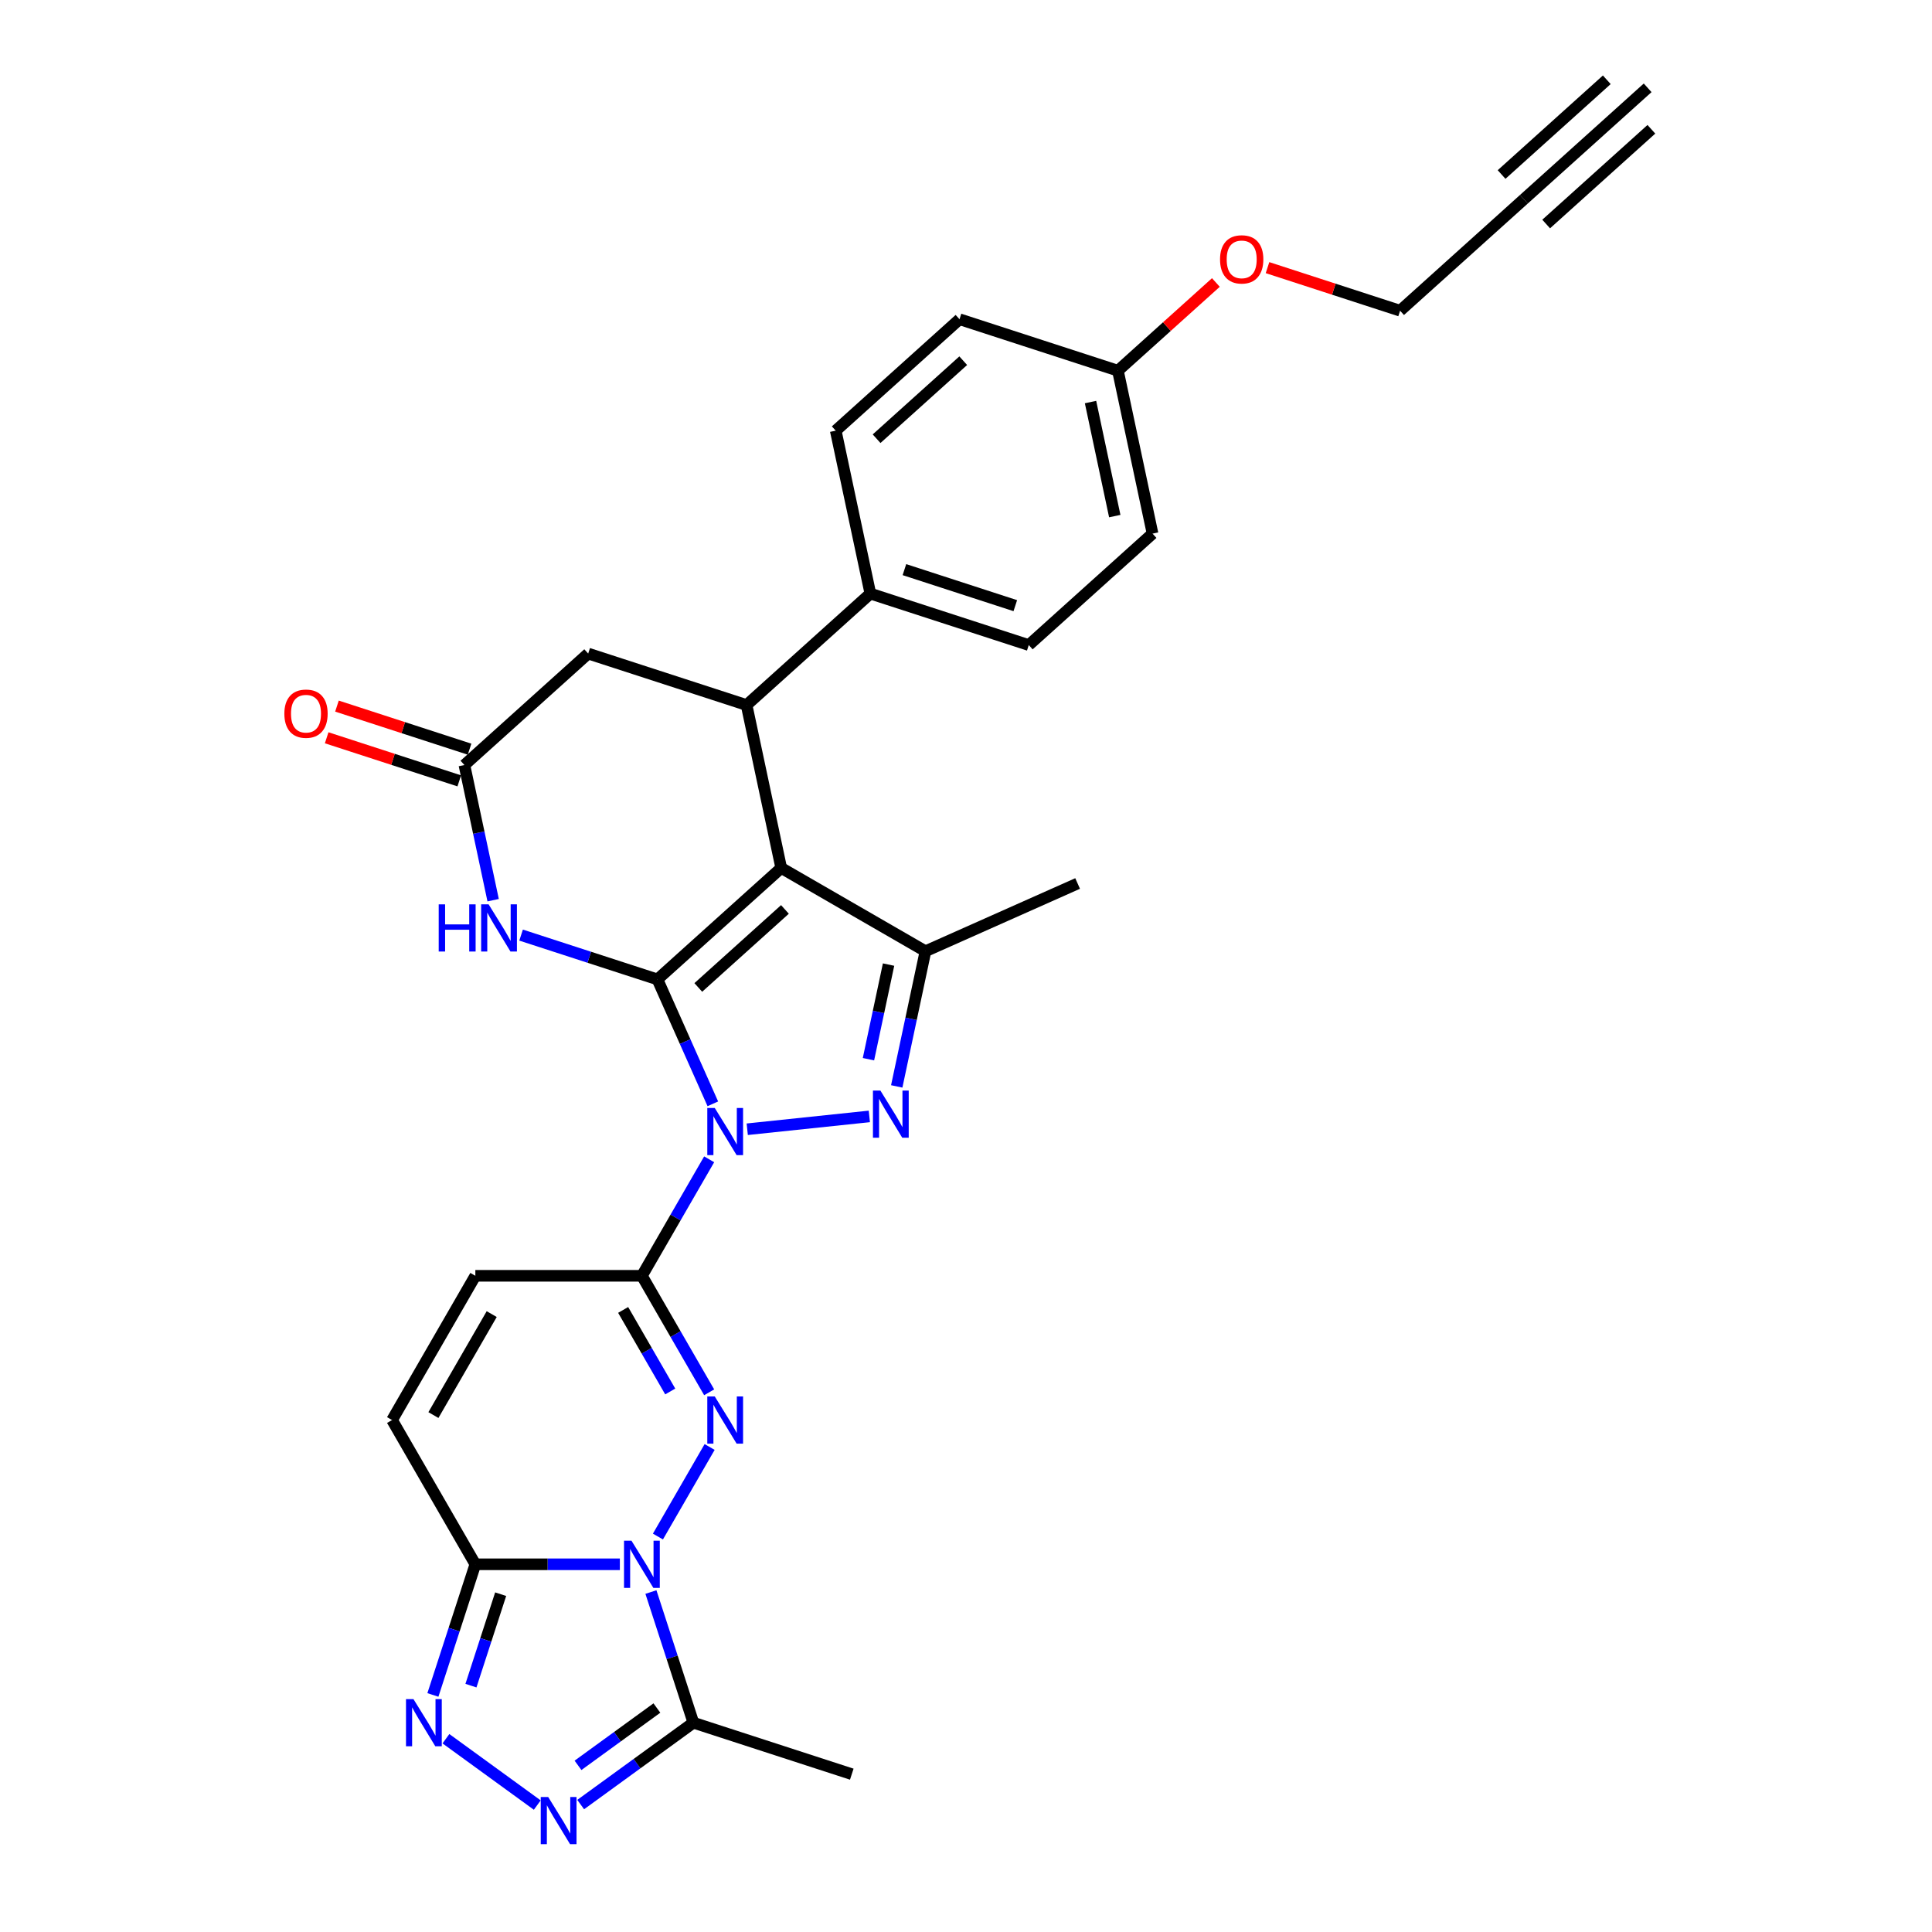<?xml version='1.0' encoding='iso-8859-1'?>
<svg version='1.1' baseProfile='full'
              xmlns='http://www.w3.org/2000/svg'
                      xmlns:rdkit='http://www.rdkit.org/xml'
                      xmlns:xlink='http://www.w3.org/1999/xlink'
                  xml:space='preserve'
width='1000px' height='1000px' viewBox='0 0 1000 1000'>
<!-- END OF HEADER -->
<rect style='opacity:1.0;fill:#FFFFFF;stroke:none' width='1000' height='1000' x='0' y='0'> </rect>
<path class='bond-0' d='M 340.291,506.939 L 354.626,539.136' style='fill:none;fill-rule:evenodd;stroke:#000000;stroke-width:6px;stroke-linecap:butt;stroke-linejoin:miter;stroke-opacity:1' />
<path class='bond-0' d='M 354.626,539.136 L 368.961,571.333' style='fill:none;fill-rule:evenodd;stroke:#0000FF;stroke-width:6px;stroke-linecap:butt;stroke-linejoin:miter;stroke-opacity:1' />
<path class='bond-1' d='M 340.291,506.939 L 404.357,449.254' style='fill:none;fill-rule:evenodd;stroke:#000000;stroke-width:6px;stroke-linecap:butt;stroke-linejoin:miter;stroke-opacity:1' />
<path class='bond-1' d='M 361.438,511.1 L 406.284,470.72' style='fill:none;fill-rule:evenodd;stroke:#000000;stroke-width:6px;stroke-linecap:butt;stroke-linejoin:miter;stroke-opacity:1' />
<path class='bond-8' d='M 340.291,506.939 L 305.003,495.473' style='fill:none;fill-rule:evenodd;stroke:#000000;stroke-width:6px;stroke-linecap:butt;stroke-linejoin:miter;stroke-opacity:1' />
<path class='bond-8' d='M 305.003,495.473 L 269.715,484.007' style='fill:none;fill-rule:evenodd;stroke:#0000FF;stroke-width:6px;stroke-linecap:butt;stroke-linejoin:miter;stroke-opacity:1' />
<path class='bond-4' d='M 367.063,600.058 L 349.657,630.207' style='fill:none;fill-rule:evenodd;stroke:#0000FF;stroke-width:6px;stroke-linecap:butt;stroke-linejoin:miter;stroke-opacity:1' />
<path class='bond-4' d='M 349.657,630.207 L 332.251,660.355' style='fill:none;fill-rule:evenodd;stroke:#000000;stroke-width:6px;stroke-linecap:butt;stroke-linejoin:miter;stroke-opacity:1' />
<path class='bond-5' d='M 386.77,584.496 L 449.966,577.854' style='fill:none;fill-rule:evenodd;stroke:#0000FF;stroke-width:6px;stroke-linecap:butt;stroke-linejoin:miter;stroke-opacity:1' />
<path class='bond-6' d='M 404.357,449.254 L 479.017,492.358' style='fill:none;fill-rule:evenodd;stroke:#000000;stroke-width:6px;stroke-linecap:butt;stroke-linejoin:miter;stroke-opacity:1' />
<path class='bond-9' d='M 404.357,449.254 L 386.433,364.928' style='fill:none;fill-rule:evenodd;stroke:#000000;stroke-width:6px;stroke-linecap:butt;stroke-linejoin:miter;stroke-opacity:1' />
<path class='bond-2' d='M 340.543,795.312 L 367.303,748.963' style='fill:none;fill-rule:evenodd;stroke:#0000FF;stroke-width:6px;stroke-linecap:butt;stroke-linejoin:miter;stroke-opacity:1' />
<path class='bond-12' d='M 336.917,824.038 L 347.904,857.851' style='fill:none;fill-rule:evenodd;stroke:#0000FF;stroke-width:6px;stroke-linecap:butt;stroke-linejoin:miter;stroke-opacity:1' />
<path class='bond-12' d='M 347.904,857.851 L 358.891,891.665' style='fill:none;fill-rule:evenodd;stroke:#000000;stroke-width:6px;stroke-linecap:butt;stroke-linejoin:miter;stroke-opacity:1' />
<path class='bond-33' d='M 320.836,809.675 L 283.439,809.675' style='fill:none;fill-rule:evenodd;stroke:#0000FF;stroke-width:6px;stroke-linecap:butt;stroke-linejoin:miter;stroke-opacity:1' />
<path class='bond-33' d='M 283.439,809.675 L 246.041,809.675' style='fill:none;fill-rule:evenodd;stroke:#000000;stroke-width:6px;stroke-linecap:butt;stroke-linejoin:miter;stroke-opacity:1' />
<path class='bond-3' d='M 367.063,720.653 L 349.657,690.504' style='fill:none;fill-rule:evenodd;stroke:#0000FF;stroke-width:6px;stroke-linecap:butt;stroke-linejoin:miter;stroke-opacity:1' />
<path class='bond-3' d='M 349.657,690.504 L 332.251,660.355' style='fill:none;fill-rule:evenodd;stroke:#000000;stroke-width:6px;stroke-linecap:butt;stroke-linejoin:miter;stroke-opacity:1' />
<path class='bond-3' d='M 346.909,720.229 L 334.725,699.125' style='fill:none;fill-rule:evenodd;stroke:#0000FF;stroke-width:6px;stroke-linecap:butt;stroke-linejoin:miter;stroke-opacity:1' />
<path class='bond-3' d='M 334.725,699.125 L 322.54,678.021' style='fill:none;fill-rule:evenodd;stroke:#000000;stroke-width:6px;stroke-linecap:butt;stroke-linejoin:miter;stroke-opacity:1' />
<path class='bond-14' d='M 332.251,660.355 L 246.041,660.355' style='fill:none;fill-rule:evenodd;stroke:#000000;stroke-width:6px;stroke-linecap:butt;stroke-linejoin:miter;stroke-opacity:1' />
<path class='bond-30' d='M 464.146,562.322 L 471.581,527.34' style='fill:none;fill-rule:evenodd;stroke:#0000FF;stroke-width:6px;stroke-linecap:butt;stroke-linejoin:miter;stroke-opacity:1' />
<path class='bond-30' d='M 471.581,527.34 L 479.017,492.358' style='fill:none;fill-rule:evenodd;stroke:#000000;stroke-width:6px;stroke-linecap:butt;stroke-linejoin:miter;stroke-opacity:1' />
<path class='bond-30' d='M 449.511,548.242 L 454.716,523.755' style='fill:none;fill-rule:evenodd;stroke:#0000FF;stroke-width:6px;stroke-linecap:butt;stroke-linejoin:miter;stroke-opacity:1' />
<path class='bond-30' d='M 454.716,523.755 L 459.921,499.268' style='fill:none;fill-rule:evenodd;stroke:#000000;stroke-width:6px;stroke-linecap:butt;stroke-linejoin:miter;stroke-opacity:1' />
<path class='bond-24' d='M 479.017,492.358 L 557.773,457.294' style='fill:none;fill-rule:evenodd;stroke:#000000;stroke-width:6px;stroke-linecap:butt;stroke-linejoin:miter;stroke-opacity:1' />
<path class='bond-7' d='M 246.041,809.675 L 202.936,735.015' style='fill:none;fill-rule:evenodd;stroke:#000000;stroke-width:6px;stroke-linecap:butt;stroke-linejoin:miter;stroke-opacity:1' />
<path class='bond-10' d='M 246.041,809.675 L 235.054,843.489' style='fill:none;fill-rule:evenodd;stroke:#000000;stroke-width:6px;stroke-linecap:butt;stroke-linejoin:miter;stroke-opacity:1' />
<path class='bond-10' d='M 235.054,843.489 L 224.067,877.303' style='fill:none;fill-rule:evenodd;stroke:#0000FF;stroke-width:6px;stroke-linecap:butt;stroke-linejoin:miter;stroke-opacity:1' />
<path class='bond-10' d='M 259.143,825.147 L 251.452,848.817' style='fill:none;fill-rule:evenodd;stroke:#000000;stroke-width:6px;stroke-linecap:butt;stroke-linejoin:miter;stroke-opacity:1' />
<path class='bond-10' d='M 251.452,848.817 L 243.761,872.487' style='fill:none;fill-rule:evenodd;stroke:#0000FF;stroke-width:6px;stroke-linecap:butt;stroke-linejoin:miter;stroke-opacity:1' />
<path class='bond-13' d='M 255.248,465.936 L 247.812,430.955' style='fill:none;fill-rule:evenodd;stroke:#0000FF;stroke-width:6px;stroke-linecap:butt;stroke-linejoin:miter;stroke-opacity:1' />
<path class='bond-13' d='M 247.812,430.955 L 240.376,395.973' style='fill:none;fill-rule:evenodd;stroke:#000000;stroke-width:6px;stroke-linecap:butt;stroke-linejoin:miter;stroke-opacity:1' />
<path class='bond-19' d='M 386.433,364.928 L 450.499,307.242' style='fill:none;fill-rule:evenodd;stroke:#000000;stroke-width:6px;stroke-linecap:butt;stroke-linejoin:miter;stroke-opacity:1' />
<path class='bond-31' d='M 386.433,364.928 L 304.443,338.287' style='fill:none;fill-rule:evenodd;stroke:#000000;stroke-width:6px;stroke-linecap:butt;stroke-linejoin:miter;stroke-opacity:1' />
<path class='bond-34' d='M 230.815,899.958 L 278.084,934.302' style='fill:none;fill-rule:evenodd;stroke:#0000FF;stroke-width:6px;stroke-linecap:butt;stroke-linejoin:miter;stroke-opacity:1' />
<path class='bond-11' d='M 300.56,934.045 L 329.725,912.855' style='fill:none;fill-rule:evenodd;stroke:#0000FF;stroke-width:6px;stroke-linecap:butt;stroke-linejoin:miter;stroke-opacity:1' />
<path class='bond-11' d='M 329.725,912.855 L 358.891,891.665' style='fill:none;fill-rule:evenodd;stroke:#000000;stroke-width:6px;stroke-linecap:butt;stroke-linejoin:miter;stroke-opacity:1' />
<path class='bond-11' d='M 299.175,913.739 L 319.591,898.906' style='fill:none;fill-rule:evenodd;stroke:#0000FF;stroke-width:6px;stroke-linecap:butt;stroke-linejoin:miter;stroke-opacity:1' />
<path class='bond-11' d='M 319.591,898.906 L 340.007,884.073' style='fill:none;fill-rule:evenodd;stroke:#000000;stroke-width:6px;stroke-linecap:butt;stroke-linejoin:miter;stroke-opacity:1' />
<path class='bond-27' d='M 358.891,891.665 L 440.881,918.306' style='fill:none;fill-rule:evenodd;stroke:#000000;stroke-width:6px;stroke-linecap:butt;stroke-linejoin:miter;stroke-opacity:1' />
<path class='bond-16' d='M 240.376,395.973 L 304.443,338.287' style='fill:none;fill-rule:evenodd;stroke:#000000;stroke-width:6px;stroke-linecap:butt;stroke-linejoin:miter;stroke-opacity:1' />
<path class='bond-20' d='M 243.04,387.774 L 208.726,376.625' style='fill:none;fill-rule:evenodd;stroke:#000000;stroke-width:6px;stroke-linecap:butt;stroke-linejoin:miter;stroke-opacity:1' />
<path class='bond-20' d='M 208.726,376.625 L 174.413,365.475' style='fill:none;fill-rule:evenodd;stroke:#FF0000;stroke-width:6px;stroke-linecap:butt;stroke-linejoin:miter;stroke-opacity:1' />
<path class='bond-20' d='M 237.712,404.172 L 203.398,393.023' style='fill:none;fill-rule:evenodd;stroke:#000000;stroke-width:6px;stroke-linecap:butt;stroke-linejoin:miter;stroke-opacity:1' />
<path class='bond-20' d='M 203.398,393.023 L 169.085,381.873' style='fill:none;fill-rule:evenodd;stroke:#FF0000;stroke-width:6px;stroke-linecap:butt;stroke-linejoin:miter;stroke-opacity:1' />
<path class='bond-15' d='M 246.041,660.355 L 202.936,735.015' style='fill:none;fill-rule:evenodd;stroke:#000000;stroke-width:6px;stroke-linecap:butt;stroke-linejoin:miter;stroke-opacity:1' />
<path class='bond-15' d='M 254.507,680.175 L 224.334,732.437' style='fill:none;fill-rule:evenodd;stroke:#000000;stroke-width:6px;stroke-linecap:butt;stroke-linejoin:miter;stroke-opacity:1' />
<path class='bond-17' d='M 788.755,103.14 L 724.689,160.826' style='fill:none;fill-rule:evenodd;stroke:#000000;stroke-width:6px;stroke-linecap:butt;stroke-linejoin:miter;stroke-opacity:1' />
<path class='bond-18' d='M 788.755,103.14 L 852.821,45.455' style='fill:none;fill-rule:evenodd;stroke:#000000;stroke-width:6px;stroke-linecap:butt;stroke-linejoin:miter;stroke-opacity:1' />
<path class='bond-18' d='M 800.292,115.953 L 854.748,66.921' style='fill:none;fill-rule:evenodd;stroke:#000000;stroke-width:6px;stroke-linecap:butt;stroke-linejoin:miter;stroke-opacity:1' />
<path class='bond-18' d='M 777.218,90.327 L 831.674,41.294' style='fill:none;fill-rule:evenodd;stroke:#000000;stroke-width:6px;stroke-linecap:butt;stroke-linejoin:miter;stroke-opacity:1' />
<path class='bond-21' d='M 450.499,307.242 L 532.49,333.882' style='fill:none;fill-rule:evenodd;stroke:#000000;stroke-width:6px;stroke-linecap:butt;stroke-linejoin:miter;stroke-opacity:1' />
<path class='bond-21' d='M 468.126,294.84 L 525.519,313.488' style='fill:none;fill-rule:evenodd;stroke:#000000;stroke-width:6px;stroke-linecap:butt;stroke-linejoin:miter;stroke-opacity:1' />
<path class='bond-22' d='M 450.499,307.242 L 432.575,222.916' style='fill:none;fill-rule:evenodd;stroke:#000000;stroke-width:6px;stroke-linecap:butt;stroke-linejoin:miter;stroke-opacity:1' />
<path class='bond-26' d='M 532.49,333.882 L 596.556,276.197' style='fill:none;fill-rule:evenodd;stroke:#000000;stroke-width:6px;stroke-linecap:butt;stroke-linejoin:miter;stroke-opacity:1' />
<path class='bond-25' d='M 432.575,222.916 L 496.642,165.231' style='fill:none;fill-rule:evenodd;stroke:#000000;stroke-width:6px;stroke-linecap:butt;stroke-linejoin:miter;stroke-opacity:1' />
<path class='bond-25' d='M 453.722,227.077 L 498.569,186.697' style='fill:none;fill-rule:evenodd;stroke:#000000;stroke-width:6px;stroke-linecap:butt;stroke-linejoin:miter;stroke-opacity:1' />
<path class='bond-23' d='M 578.632,191.871 L 496.642,165.231' style='fill:none;fill-rule:evenodd;stroke:#000000;stroke-width:6px;stroke-linecap:butt;stroke-linejoin:miter;stroke-opacity:1' />
<path class='bond-29' d='M 578.632,191.871 L 603.984,169.044' style='fill:none;fill-rule:evenodd;stroke:#000000;stroke-width:6px;stroke-linecap:butt;stroke-linejoin:miter;stroke-opacity:1' />
<path class='bond-29' d='M 603.984,169.044 L 629.336,146.217' style='fill:none;fill-rule:evenodd;stroke:#FF0000;stroke-width:6px;stroke-linecap:butt;stroke-linejoin:miter;stroke-opacity:1' />
<path class='bond-32' d='M 578.632,191.871 L 596.556,276.197' style='fill:none;fill-rule:evenodd;stroke:#000000;stroke-width:6px;stroke-linecap:butt;stroke-linejoin:miter;stroke-opacity:1' />
<path class='bond-32' d='M 564.455,208.105 L 577.002,267.133' style='fill:none;fill-rule:evenodd;stroke:#000000;stroke-width:6px;stroke-linecap:butt;stroke-linejoin:miter;stroke-opacity:1' />
<path class='bond-28' d='M 724.689,160.826 L 690.375,149.676' style='fill:none;fill-rule:evenodd;stroke:#000000;stroke-width:6px;stroke-linecap:butt;stroke-linejoin:miter;stroke-opacity:1' />
<path class='bond-28' d='M 690.375,149.676 L 656.061,138.527' style='fill:none;fill-rule:evenodd;stroke:#FF0000;stroke-width:6px;stroke-linecap:butt;stroke-linejoin:miter;stroke-opacity:1' />
<path  class='atom-1' d='M 369.959 573.488
L 377.959 586.42
Q 378.752 587.696, 380.028 590.006
Q 381.304 592.316, 381.373 592.454
L 381.373 573.488
L 384.614 573.488
L 384.614 597.903
L 381.269 597.903
L 372.683 583.764
Q 371.683 582.109, 370.614 580.213
Q 369.579 578.316, 369.269 577.73
L 369.269 597.903
L 366.096 597.903
L 366.096 573.488
L 369.959 573.488
' fill='#0000FF'/>
<path  class='atom-3' d='M 326.854 797.468
L 334.854 810.399
Q 335.647 811.675, 336.923 813.986
Q 338.199 816.296, 338.268 816.434
L 338.268 797.468
L 341.509 797.468
L 341.509 821.882
L 338.164 821.882
L 329.578 807.744
Q 328.578 806.089, 327.509 804.192
Q 326.474 802.295, 326.164 801.709
L 326.164 821.882
L 322.992 821.882
L 322.992 797.468
L 326.854 797.468
' fill='#0000FF'/>
<path  class='atom-4' d='M 369.959 722.808
L 377.959 735.739
Q 378.752 737.015, 380.028 739.326
Q 381.304 741.636, 381.373 741.774
L 381.373 722.808
L 384.614 722.808
L 384.614 747.223
L 381.269 747.223
L 372.683 733.084
Q 371.683 731.429, 370.614 729.532
Q 369.579 727.636, 369.269 727.049
L 369.269 747.223
L 366.096 747.223
L 366.096 722.808
L 369.959 722.808
' fill='#0000FF'/>
<path  class='atom-6' d='M 455.696 564.477
L 463.696 577.408
Q 464.489 578.684, 465.765 580.995
Q 467.041 583.305, 467.11 583.443
L 467.11 564.477
L 470.352 564.477
L 470.352 588.892
L 467.007 588.892
L 458.42 574.753
Q 457.42 573.098, 456.351 571.201
Q 455.317 569.305, 455.006 568.718
L 455.006 588.892
L 451.834 588.892
L 451.834 564.477
L 455.696 564.477
' fill='#0000FF'/>
<path  class='atom-9' d='M 227.075 468.092
L 230.386 468.092
L 230.386 478.471
L 242.869 478.471
L 242.869 468.092
L 246.179 468.092
L 246.179 492.506
L 242.869 492.506
L 242.869 481.23
L 230.386 481.23
L 230.386 492.506
L 227.075 492.506
L 227.075 468.092
' fill='#0000FF'/>
<path  class='atom-9' d='M 252.904 468.092
L 260.904 481.023
Q 261.697 482.299, 262.973 484.609
Q 264.249 486.92, 264.318 487.058
L 264.318 468.092
L 267.559 468.092
L 267.559 492.506
L 264.214 492.506
L 255.628 478.368
Q 254.628 476.712, 253.559 474.816
Q 252.524 472.919, 252.214 472.333
L 252.214 492.506
L 249.041 492.506
L 249.041 468.092
L 252.904 468.092
' fill='#0000FF'/>
<path  class='atom-11' d='M 214.004 879.458
L 222.004 892.39
Q 222.797 893.665, 224.073 895.976
Q 225.349 898.286, 225.418 898.424
L 225.418 879.458
L 228.659 879.458
L 228.659 903.873
L 225.314 903.873
L 216.728 889.734
Q 215.728 888.079, 214.659 886.182
Q 213.624 884.286, 213.314 883.7
L 213.314 903.873
L 210.142 903.873
L 210.142 879.458
L 214.004 879.458
' fill='#0000FF'/>
<path  class='atom-12' d='M 283.749 930.131
L 291.749 943.062
Q 292.542 944.338, 293.818 946.649
Q 295.094 948.959, 295.163 949.097
L 295.163 930.131
L 298.405 930.131
L 298.405 954.545
L 295.06 954.545
L 286.473 940.407
Q 285.473 938.752, 284.404 936.855
Q 283.37 934.959, 283.059 934.372
L 283.059 954.545
L 279.887 954.545
L 279.887 930.131
L 283.749 930.131
' fill='#0000FF'/>
<path  class='atom-21' d='M 147.179 369.402
Q 147.179 363.539, 150.075 360.263
Q 152.972 356.987, 158.386 356.987
Q 163.8 356.987, 166.697 360.263
Q 169.593 363.539, 169.593 369.402
Q 169.593 375.333, 166.662 378.712
Q 163.731 382.057, 158.386 382.057
Q 153.007 382.057, 150.075 378.712
Q 147.179 375.367, 147.179 369.402
M 158.386 379.299
Q 162.11 379.299, 164.11 376.816
Q 166.145 374.298, 166.145 369.402
Q 166.145 364.608, 164.11 362.195
Q 162.11 359.746, 158.386 359.746
Q 154.662 359.746, 152.627 362.16
Q 150.627 364.574, 150.627 369.402
Q 150.627 374.333, 152.627 376.816
Q 154.662 379.299, 158.386 379.299
' fill='#FF0000'/>
<path  class='atom-30' d='M 631.491 134.254
Q 631.491 128.392, 634.388 125.116
Q 637.284 121.84, 642.698 121.84
Q 648.112 121.84, 651.009 125.116
Q 653.906 128.392, 653.906 134.254
Q 653.906 140.186, 650.974 143.565
Q 648.043 146.91, 642.698 146.91
Q 637.319 146.91, 634.388 143.565
Q 631.491 140.22, 631.491 134.254
M 642.698 144.151
Q 646.423 144.151, 648.423 141.668
Q 650.457 139.151, 650.457 134.254
Q 650.457 129.461, 648.423 127.047
Q 646.423 124.599, 642.698 124.599
Q 638.974 124.599, 636.939 127.013
Q 634.939 129.427, 634.939 134.254
Q 634.939 139.186, 636.939 141.668
Q 638.974 144.151, 642.698 144.151
' fill='#FF0000'/>
</svg>
